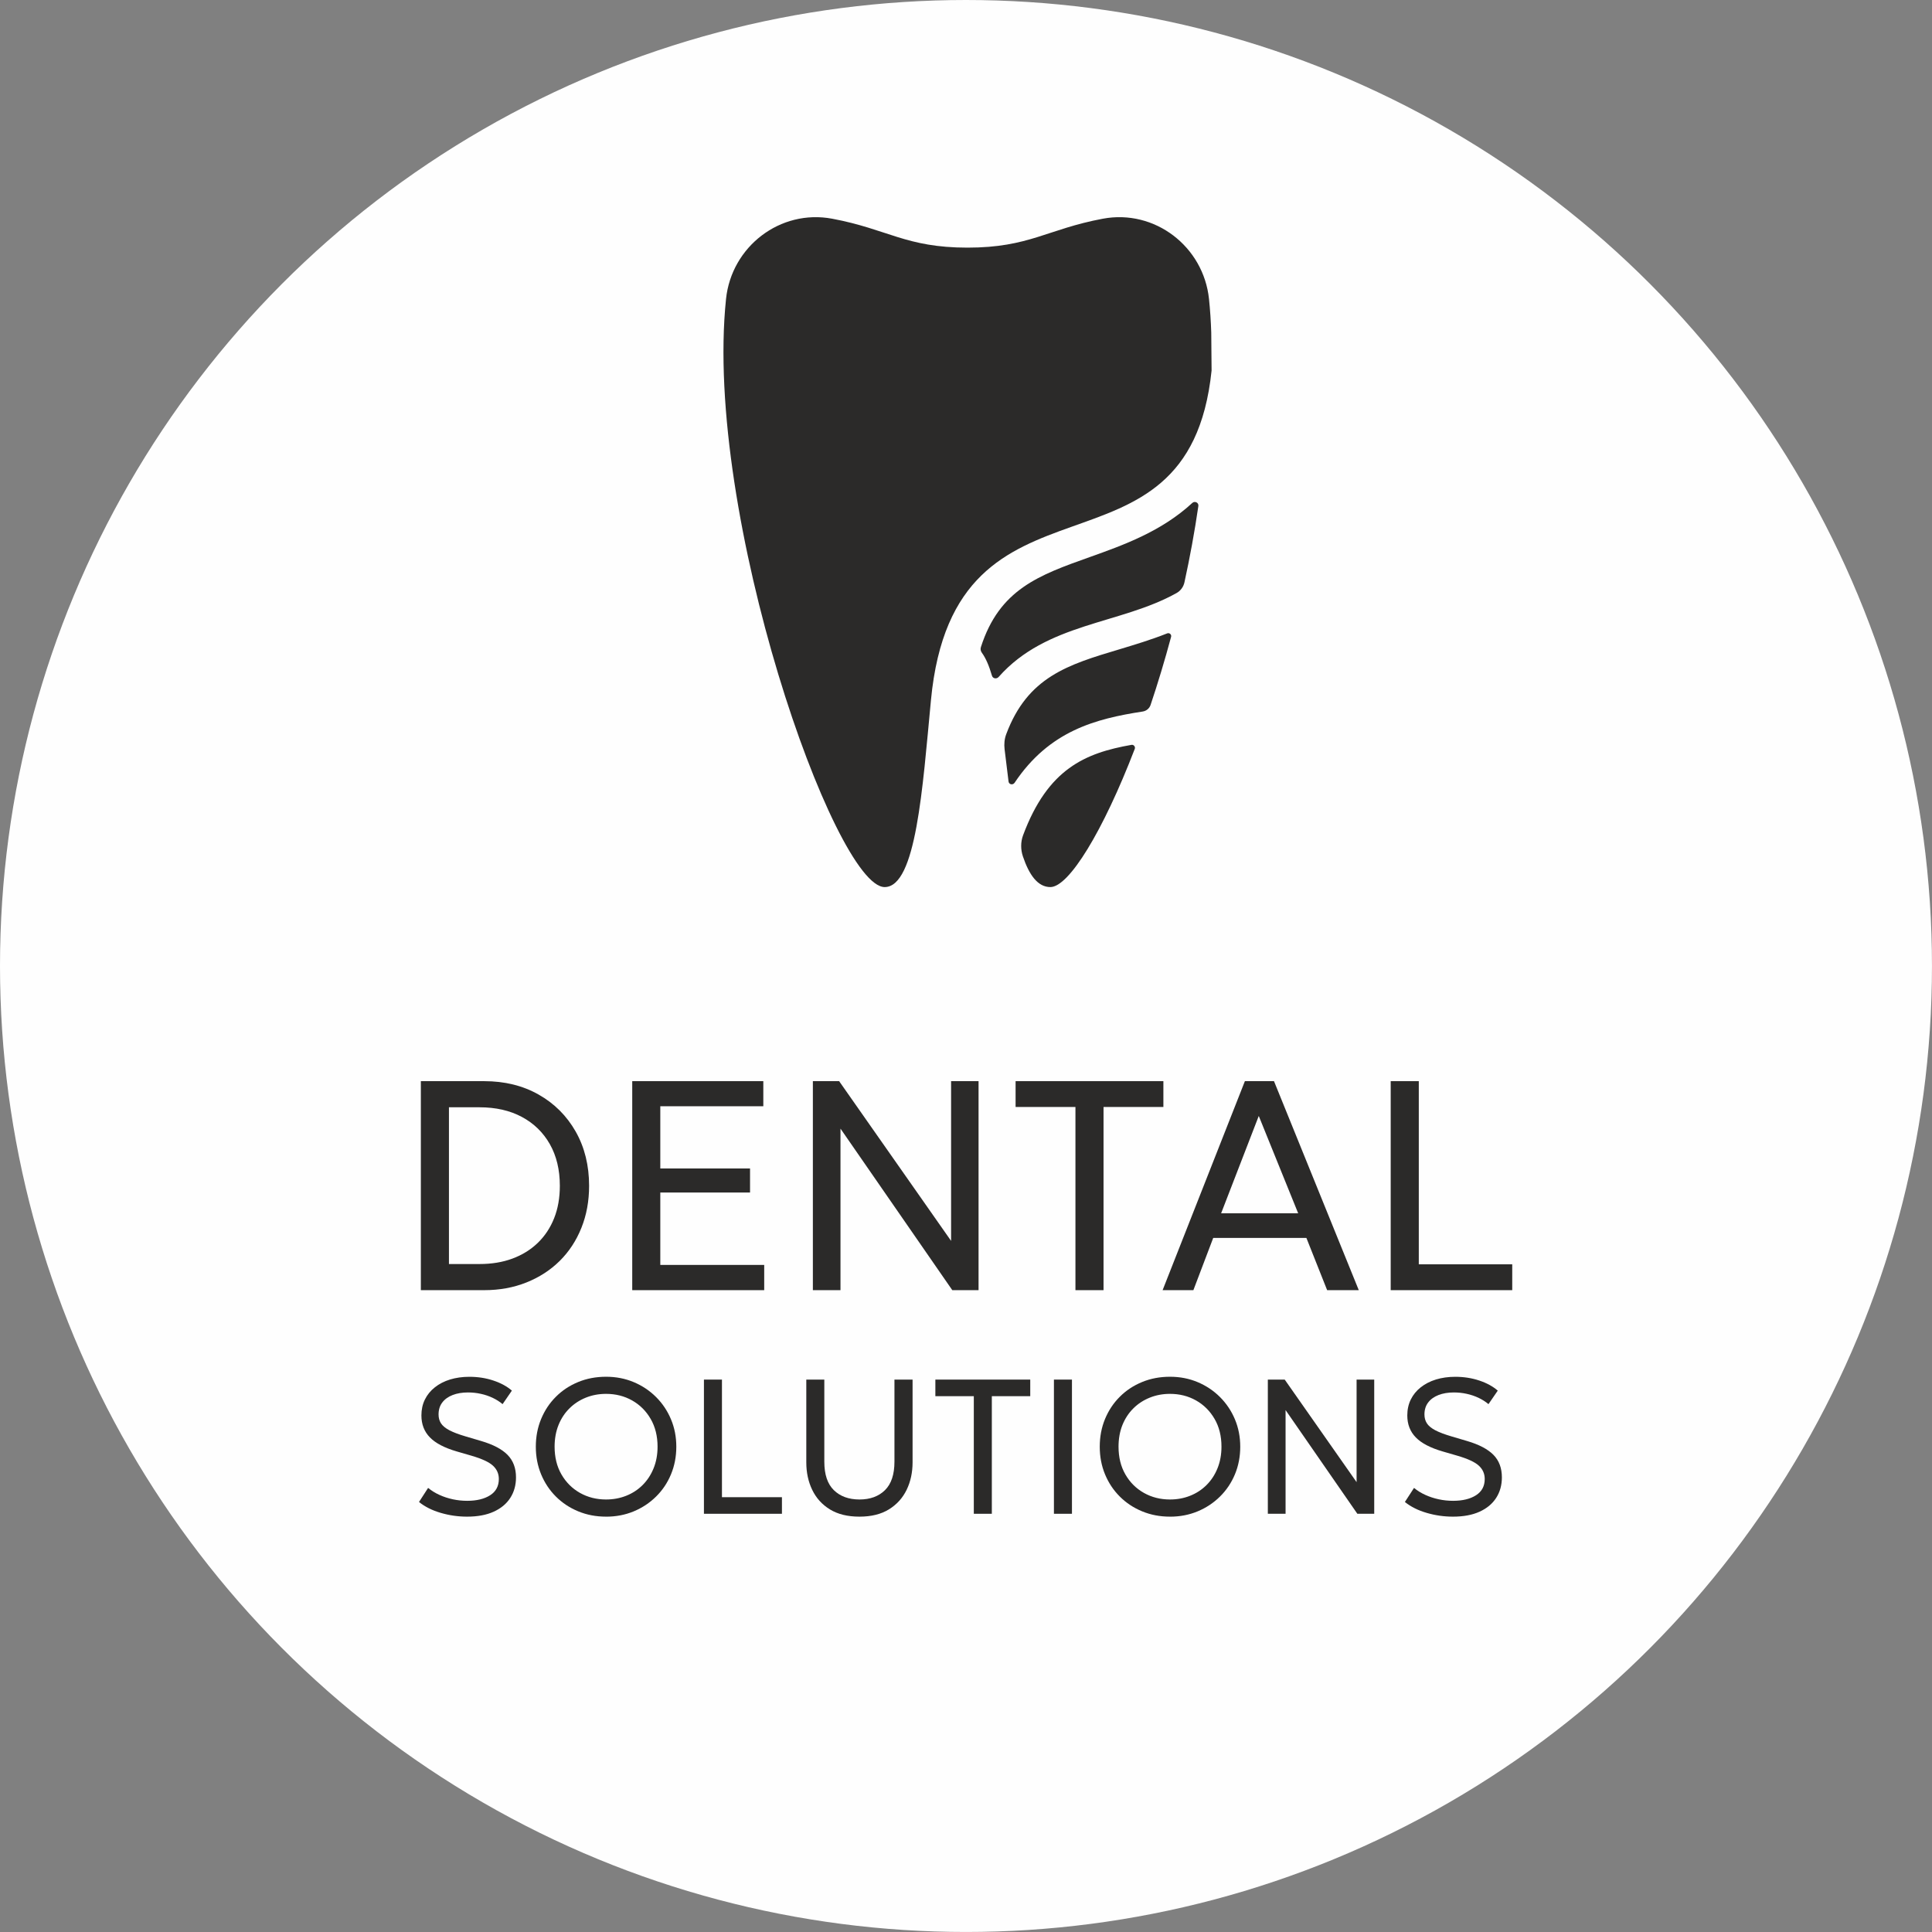<?xml version="1.0" encoding="UTF-8"?> <svg xmlns="http://www.w3.org/2000/svg" xmlns:xlink="http://www.w3.org/1999/xlink" xmlns:xodm="http://www.corel.com/coreldraw/odm/2003" xml:space="preserve" width="940px" height="940px" version="1.1" style="shape-rendering:geometricPrecision; text-rendering:geometricPrecision; image-rendering:optimizeQuality; fill-rule:evenodd; clip-rule:evenodd" viewBox="0 0 740.79 740.79"><rect x="0" y="0" width="740.79" height="740.79" fill="#808080" stroke="none"/> <defs> <style type="text/css"> .fil0 {fill:#FEFEFE} .fil1 {fill:#2B2A29;fill-rule:nonzero} </style> </defs> <g id="Warstwa_x0020_1">  <circle class="fil0" cx="370.39" cy="370.39" r="370.39"></circle> <g id="_2090790739168"> <g> <path class="fil1" d="M161.37 494.69l0 -80.14 24.27 0c7.86,0 14.82,1.71 20.86,5.13 6.05,3.41 10.79,8.15 14.23,14.19 3.43,6.05 5.15,12.99 5.15,20.81 0,5.84 -0.98,11.21 -2.95,16.11 -1.96,4.91 -4.74,9.13 -8.32,12.69 -3.59,3.54 -7.85,6.3 -12.77,8.26 -4.93,1.97 -10.33,2.95 -16.2,2.95l-24.27 0 0 0zm10.76 -10.02l11.73 0c4.66,0 8.86,-0.69 12.63,-2.09 3.75,-1.39 6.98,-3.39 9.7,-6.01 2.71,-2.61 4.8,-5.76 6.27,-9.44 1.47,-3.68 2.2,-7.84 2.2,-12.45 0,-6.15 -1.28,-11.47 -3.83,-15.97 -2.56,-4.51 -6.14,-7.99 -10.74,-10.45 -4.59,-2.46 -10.01,-3.69 -16.23,-3.69l-11.72 0 0 60.1 -0.01 0z"></path> <polygon class="fil1" points="242.42,494.69 242.42,414.55 292.68,414.55 292.68,424.17 253.18,424.17 253.18,448.03 287.59,448.03 287.59,457.25 253.18,457.25 253.18,485.01 293.02,485.01 293.02,494.69 242.41,494.69 "></polygon> <polygon class="fil1" points="311.68,494.69 311.68,414.55 321.75,414.55 364.68,475.8 364.68,414.55 375.21,414.55 375.21,494.69 365.14,494.69 322.27,432.75 322.27,494.69 311.67,494.69 "></polygon> <polygon class="fil1" points="412.36,494.69 412.36,424.45 389.41,424.45 389.41,414.55 446.08,414.55 446.08,424.45 423.13,424.45 423.13,494.69 412.37,494.69 "></polygon> <path class="fil1" d="M445.78 494.69l31.55 -80.14 11.16 0 32.51 80.14 -12.13 0 -7.96 -20.04 -35.72 0 -7.61 20.04 -11.79 0 -0.01 0zm22.44 -29.48l29.54 0 -15.11 -37.32 -14.43 37.32z"></path> <polygon class="fil1" points="533.24,494.69 533.24,414.55 544.01,414.55 544.01,484.78 579.84,484.78 579.84,494.69 "></polygon> </g> <g> <path class="fil1" d="M179.1 581.53c-3.45,0 -6.83,-0.48 -10.12,-1.45 -3.3,-0.96 -6.07,-2.36 -8.32,-4.17l3.49 -5.4c1.28,1.05 2.72,1.95 4.34,2.68 1.61,0.74 3.33,1.3 5.14,1.69 1.82,0.39 3.65,0.58 5.51,0.58 3.63,0 6.56,-0.71 8.79,-2.13 2.22,-1.42 3.34,-3.5 3.34,-6.24 0,-2.01 -0.75,-3.71 -2.24,-5.09 -1.5,-1.39 -4.25,-2.67 -8.27,-3.84l-5.59 -1.62c-4.72,-1.37 -8.17,-3.17 -10.34,-5.4 -2.17,-2.23 -3.25,-5.03 -3.25,-8.41 0,-2.26 0.44,-4.3 1.34,-6.11 0.89,-1.81 2.16,-3.37 3.82,-4.68 1.65,-1.31 3.6,-2.31 5.84,-3 2.24,-0.68 4.7,-1.03 7.37,-1.03 3.31,0 6.39,0.48 9.24,1.44 2.86,0.95 5.22,2.24 7.08,3.86l-3.56 5.18c-1.11,-0.93 -2.37,-1.73 -3.79,-2.41 -1.42,-0.67 -2.94,-1.19 -4.56,-1.54 -1.61,-0.36 -3.25,-0.53 -4.92,-0.53 -2.23,0 -4.2,0.33 -5.89,0.99 -1.71,0.67 -3.03,1.61 -3.97,2.87 -0.95,1.24 -1.42,2.78 -1.42,4.59 0,1.27 0.3,2.4 0.91,3.36 0.62,0.97 1.68,1.85 3.2,2.67 1.52,0.8 3.61,1.6 6.28,2.38l5.96 1.76c4.58,1.35 7.95,3.12 10.1,5.31 2.16,2.2 3.24,5.06 3.24,8.63 0,2.98 -0.73,5.61 -2.19,7.87 -1.46,2.27 -3.58,4.03 -6.38,5.3 -2.79,1.26 -6.19,1.89 -10.18,1.89l0 0z"></path> <path class="fil1" d="M232.39 581.53c-3.85,0 -7.42,-0.68 -10.69,-2.04 -3.29,-1.36 -6.14,-3.25 -8.56,-5.67 -2.43,-2.43 -4.31,-5.26 -5.66,-8.52 -1.35,-3.26 -2.03,-6.79 -2.03,-10.59 0,-3.79 0.68,-7.36 2.03,-10.62 1.35,-3.26 3.23,-6.1 5.66,-8.52 2.42,-2.43 5.27,-4.31 8.56,-5.66 3.27,-1.35 6.84,-2.02 10.69,-2.02 3.84,0 7.33,0.69 10.61,2.06 3.26,1.37 6.12,3.28 8.57,5.73 2.45,2.45 4.36,5.3 5.71,8.54 1.37,3.25 2.04,6.75 2.04,10.5 0,3.75 -0.68,7.33 -2.04,10.58 -1.35,3.26 -3.26,6.1 -5.71,8.52 -2.45,2.43 -5.31,4.32 -8.57,5.68 -3.28,1.36 -6.81,2.04 -10.61,2.04l0 -0.01zm0 -6.58c2.74,0 5.31,-0.47 7.72,-1.43 2.4,-0.95 4.5,-2.32 6.28,-4.1 1.79,-1.78 3.19,-3.91 4.21,-6.41 1.02,-2.5 1.53,-5.27 1.53,-8.31 0,-4.06 -0.89,-7.61 -2.65,-10.65 -1.76,-3.04 -4.13,-5.4 -7.11,-7.08 -2.98,-1.68 -6.31,-2.52 -9.98,-2.52 -2.77,0 -5.35,0.48 -7.74,1.44 -2.38,0.96 -4.48,2.31 -6.28,4.1 -1.8,1.77 -3.21,3.9 -4.21,6.38 -1,2.49 -1.51,5.27 -1.51,8.33 0,4.06 0.88,7.62 2.63,10.65 1.76,3.04 4.13,5.4 7.11,7.08 2.99,1.68 6.32,2.52 10,2.52l0 0z"></path> <polygon class="fil1" points="269.91,580.43 269.91,528.98 276.82,528.98 276.82,574.07 299.82,574.07 299.82,580.43 269.91,580.43 "></polygon> <path class="fil1" d="M329.54 581.53c-4.53,0 -8.29,-0.92 -11.31,-2.77 -3.02,-1.85 -5.28,-4.35 -6.8,-7.5 -1.52,-3.15 -2.27,-6.66 -2.27,-10.53l0 -31.75 6.91 0 0 31.49c0,4.88 1.21,8.51 3.65,10.9 2.44,2.38 5.72,3.58 9.83,3.58 4.11,0 7.35,-1.2 9.78,-3.58 2.42,-2.39 3.63,-6.02 3.63,-10.9l0 -31.49 6.95 0 0 31.75c0,3.87 -0.76,7.38 -2.28,10.52 -1.52,3.13 -3.78,5.63 -6.79,7.49 -3.01,1.86 -6.78,2.79 -11.29,2.79l-0.01 0z"></path> <polygon class="fil1" points="373.39,580.43 373.39,535.34 358.65,535.34 358.65,528.98 395.03,528.98 395.03,535.34 380.3,535.34 380.3,580.43 "></polygon> <polygon class="fil1" points="404.11,580.43 404.11,528.98 411.02,528.98 411.02,580.43 "></polygon> <path class="fil1" d="M448.61 581.53c-3.85,0 -7.41,-0.68 -10.69,-2.04 -3.29,-1.36 -6.14,-3.25 -8.56,-5.67 -2.43,-2.43 -4.31,-5.26 -5.66,-8.52 -1.35,-3.26 -2.02,-6.79 -2.02,-10.59 0,-3.79 0.67,-7.36 2.02,-10.62 1.35,-3.26 3.23,-6.1 5.66,-8.52 2.42,-2.43 5.27,-4.31 8.56,-5.66 3.28,-1.35 6.84,-2.02 10.69,-2.02 3.85,0 7.34,0.69 10.61,2.06 3.26,1.37 6.12,3.28 8.57,5.73 2.45,2.45 4.36,5.3 5.72,8.54 1.36,3.25 2.04,6.75 2.04,10.5 0,3.75 -0.68,7.33 -2.04,10.58 -1.36,3.26 -3.27,6.1 -5.72,8.52 -2.45,2.43 -5.31,4.32 -8.57,5.68 -3.27,1.36 -6.81,2.04 -10.61,2.04l0 -0.01zm0 -6.58c2.75,0 5.32,-0.47 7.72,-1.43 2.4,-0.95 4.5,-2.32 6.28,-4.1 1.79,-1.78 3.2,-3.91 4.21,-6.41 1.02,-2.5 1.53,-5.27 1.53,-8.31 0,-4.06 -0.88,-7.61 -2.65,-10.65 -1.76,-3.04 -4.13,-5.4 -7.11,-7.08 -2.98,-1.68 -6.3,-2.52 -9.98,-2.52 -2.76,0 -5.34,0.48 -7.73,1.44 -2.39,0.96 -4.49,2.31 -6.29,4.1 -1.8,1.77 -3.2,3.9 -4.21,6.38 -1,2.49 -1.5,5.27 -1.5,8.33 0,4.06 0.87,7.62 2.63,10.65 1.75,3.04 4.12,5.4 7.11,7.08 2.98,1.68 6.31,2.52 9.99,2.52l0 0z"></path> <polygon class="fil1" points="486.13,580.43 486.13,528.98 492.6,528.98 520.16,568.3 520.16,528.98 526.92,528.98 526.92,580.43 520.45,580.43 492.93,540.67 492.93,580.43 486.14,580.43 "></polygon> <path class="fil1" d="M557.13 581.53c-3.46,0 -6.83,-0.48 -10.12,-1.45 -3.3,-0.96 -6.07,-2.36 -8.33,-4.17l3.5 -5.4c1.27,1.05 2.71,1.95 4.33,2.68 1.62,0.74 3.33,1.3 5.15,1.69 1.81,0.39 3.65,0.58 5.5,0.58 3.63,0 6.56,-0.71 8.79,-2.13 2.23,-1.42 3.34,-3.5 3.34,-6.24 0,-2.01 -0.75,-3.71 -2.24,-5.09 -1.5,-1.39 -4.25,-2.67 -8.27,-3.84l-5.59 -1.62c-4.72,-1.37 -8.17,-3.17 -10.34,-5.4 -2.17,-2.23 -3.25,-5.03 -3.25,-8.41 0,-2.26 0.45,-4.3 1.34,-6.11 0.89,-1.81 2.16,-3.37 3.82,-4.68 1.66,-1.31 3.6,-2.31 5.85,-3 2.24,-0.68 4.69,-1.03 7.37,-1.03 3.3,0 6.38,0.48 9.24,1.44 2.85,0.95 5.21,2.24 7.07,3.86l-3.56 5.18c-1.1,-0.93 -2.37,-1.73 -3.78,-2.41 -1.43,-0.67 -2.95,-1.19 -4.56,-1.54 -1.62,-0.36 -3.26,-0.53 -4.93,-0.53 -2.22,0 -4.19,0.33 -5.89,0.99 -1.7,0.67 -3.03,1.61 -3.97,2.87 -0.95,1.24 -1.42,2.78 -1.42,4.59 0,1.27 0.31,2.4 0.92,3.36 0.61,0.97 1.67,1.85 3.19,2.67 1.52,0.8 3.62,1.6 6.29,2.38l5.95 1.76c4.59,1.35 7.95,3.12 10.11,5.31 2.16,2.2 3.23,5.06 3.23,8.63 0,2.98 -0.73,5.61 -2.19,7.87 -1.46,2.27 -3.58,4.03 -6.38,5.3 -2.79,1.26 -6.18,1.89 -10.17,1.89l0 0z"></path> </g> </g> <g id="_2090790745168"> <path class="fil1" d="M433.85 285.6c-17.75,3.12 -32.07,9.17 -41.57,34.67 -0.96,2.58 -0.95,5.48 -0.07,8.09 2.42,7.16 5.71,11.77 10.54,11.77 7.1,0 20.19,-21.36 32.35,-52.98 0.32,-0.82 -0.4,-1.7 -1.25,-1.55zm13.69 -42.74c-6.18,2.45 -12.41,4.32 -18.3,6.1 -19.83,5.92 -35.22,10.6 -43.43,32.58 -0.68,1.81 -0.85,3.79 -0.62,5.71 0.5,4.12 1,8.29 1.52,12.41 0.15,1.18 1.66,1.46 2.32,0.48 13.32,-19.93 31.08,-24.54 49.12,-27.32 1.4,-0.22 2.57,-1.18 3.02,-2.52 2.78,-8.28 5.43,-17.04 7.87,-26.12 0.24,-0.88 -0.64,-1.66 -1.49,-1.32l-0.01 0zm9.62 -50.01c-11.86,10.96 -26.42,16.16 -39.36,20.77 -19.48,6.93 -34.59,12.33 -41.7,34.53 -0.24,0.74 -0.07,1.53 0.39,2.15 1.54,2.1 2.79,5.12 3.86,8.78 0.33,1.14 1.78,1.37 2.56,0.49 18.43,-20.86 46.71,-20.13 68.26,-32.2 1.54,-0.87 2.62,-2.38 2.99,-4.11 2.09,-9.58 3.9,-19.37 5.33,-29.24 0.19,-1.29 -1.37,-2.05 -2.33,-1.17l0 0z"></path> <path class="fil1" d="M464.56 142.06l-0.13 -14.54c-0.14,-4.42 -0.43,-8.72 -0.86,-12.87 -2.1,-20.13 -20.8,-34.52 -40.7,-30.79 -21.39,4 -28.19,11.09 -51.9,11.09 -23.7,0 -30.51,-7.09 -51.89,-11.09 -19.9,-3.73 -38.61,10.66 -40.7,30.79 -8.62,82.86 41.72,225.48 60.82,225.48 12.07,0 14.54,-37.93 17.75,-71.62 9.07,-95.65 98.62,-39.52 107.61,-126.45l0 0z"></path> </g> </g> </svg> 